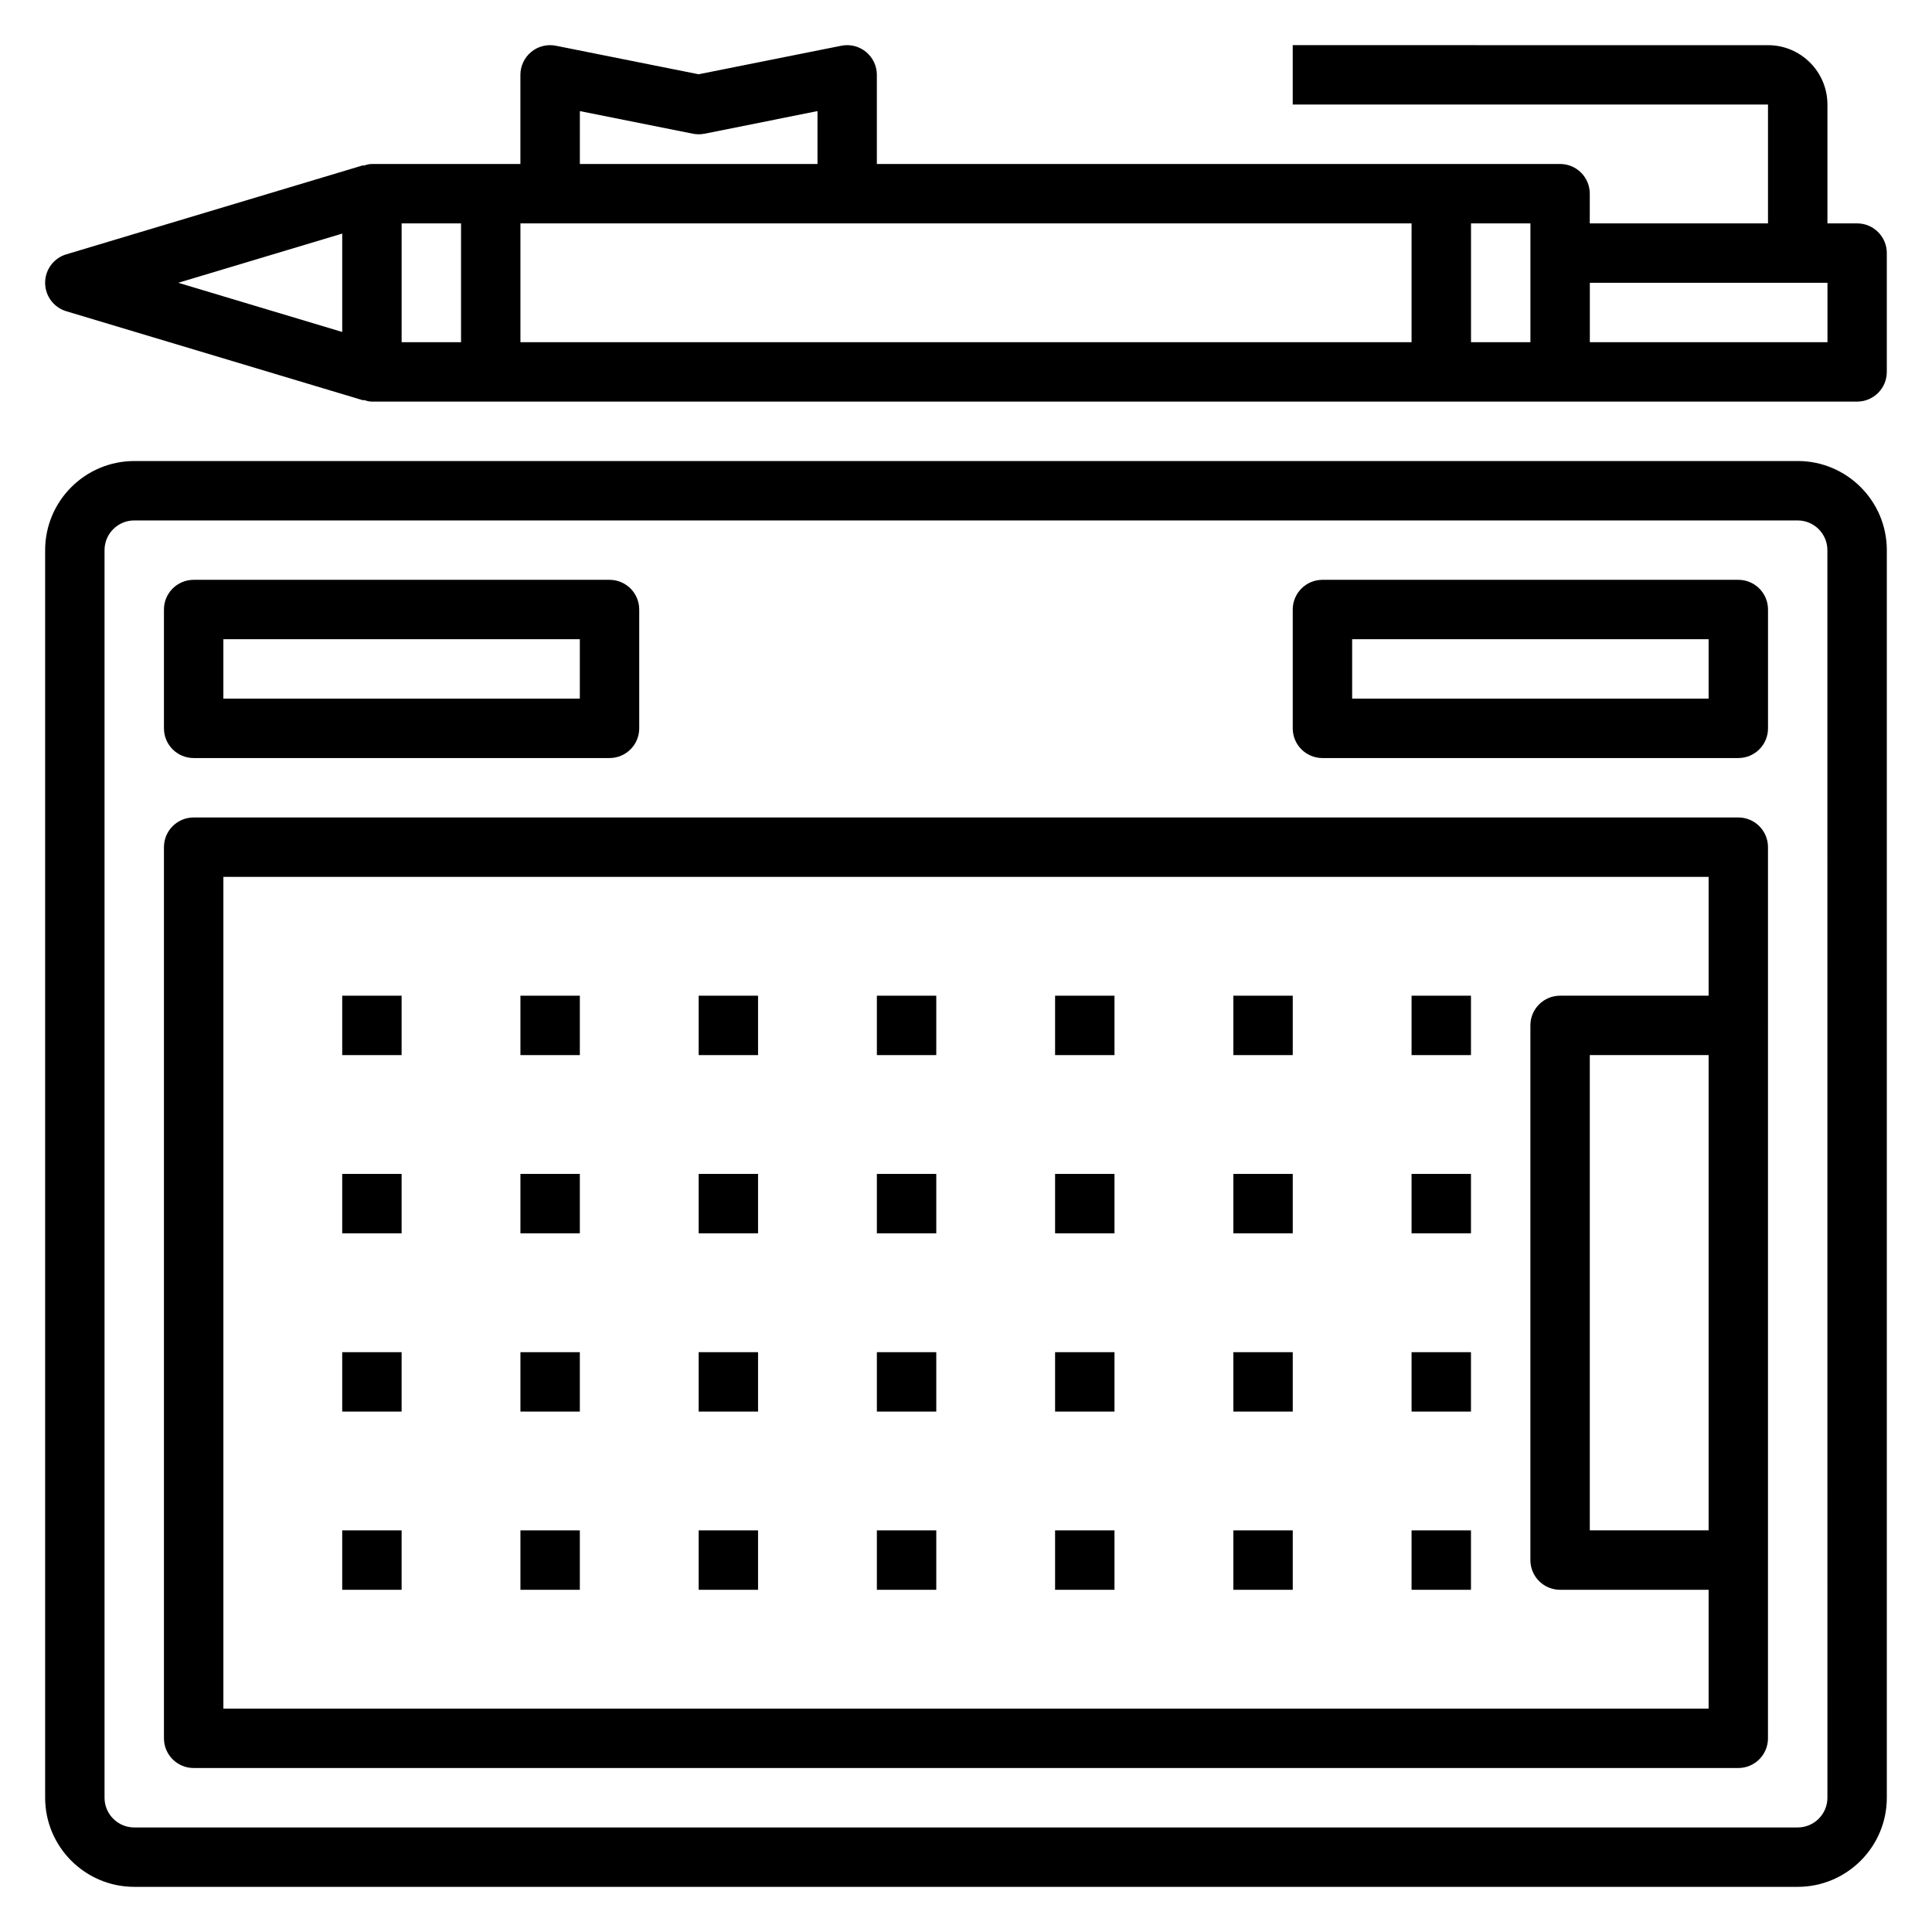 <?xml version="1.0" encoding="UTF-8"?>
<!-- Uploaded to: SVG Repo, www.svgrepo.com, Generator: SVG Repo Mixer Tools -->
<svg fill="#000000" width="800px" height="800px" version="1.1" viewBox="144 144 512 512" xmlns="http://www.w3.org/2000/svg">
 <g>
  <path d="m620.41 266.18h-440.83c-13.02 0-23.617 10.598-23.617 23.617v330.62c0 13.02 10.598 23.617 23.617 23.617h440.83c13.02 0 23.617-10.598 23.617-23.617v-330.63c0-13.02-10.598-23.613-23.617-23.613zm7.875 354.24c0 4.336-3.527 7.871-7.871 7.871l-440.84 0.004c-4.344 0-7.871-3.535-7.871-7.871v-330.63c0-4.336 3.527-7.871 7.871-7.871h440.83c4.344 0 7.871 3.535 7.871 7.871z"/>
  <path d="m195.32 344.89h110.21c4.352 0 7.871-3.527 7.871-7.871v-31.488c0-4.344-3.519-7.871-7.871-7.871h-110.21c-4.352 0-7.871 3.527-7.871 7.871v31.488c0 4.344 3.519 7.871 7.871 7.871zm7.875-31.488h94.465v15.742h-94.465z"/>
  <path d="m604.67 297.66h-110.21c-4.352 0-7.871 3.527-7.871 7.871v31.488c0 4.344 3.519 7.871 7.871 7.871h110.21c4.352 0 7.871-3.527 7.871-7.871v-31.488c0.004-4.348-3.516-7.871-7.867-7.871zm-7.871 31.484h-94.465v-15.742h94.465z"/>
  <path d="m604.67 360.64h-409.35c-4.352 0-7.871 3.527-7.871 7.871v236.16c0 4.344 3.519 7.871 7.871 7.871h409.34c4.352 0 7.871-3.527 7.871-7.871l0.004-236.16c0-4.348-3.519-7.875-7.871-7.875zm-401.47 236.16v-220.42h393.6v31.488h-39.359c-4.352 0-7.871 3.527-7.871 7.871v141.7c0 4.344 3.519 7.871 7.871 7.871h39.359v31.488zm393.6-173.19v125.95h-31.488v-125.95z"/>
  <path d="m636.16 203.2h-7.871v-31.488c0-8.684-7.062-15.742-15.742-15.742l-125.96-0.004v15.742h125.95v31.488h-47.23v-7.871c0-4.344-3.519-7.871-7.871-7.871h-181.06v-23.617c0-2.363-1.062-4.59-2.883-6.086-1.812-1.496-4.203-2.094-6.535-1.629l-37.816 7.559-37.816-7.559c-2.312-0.465-4.723 0.133-6.535 1.629-1.816 1.5-2.879 3.727-2.879 6.086v23.617h-39.359c-0.789 0-1.504 0.234-2.227 0.449l-0.039-0.117-78.719 23.617c-3.324 0.996-5.609 4.066-5.609 7.539s2.281 6.543 5.613 7.543l78.719 23.617 0.039-0.117c0.719 0.211 1.434 0.445 2.223 0.445h393.6c4.352 0 7.871-3.527 7.871-7.871v-31.488c0-4.348-3.519-7.871-7.871-7.871zm-118.08 0v31.488h-236.16v-31.488zm-220.41-29.758 29.945 5.992c1.016 0.203 2.078 0.203 3.094 0l29.934-5.992v14.012h-62.977zm-62.977 32.465v26.07l-43.453-13.035zm15.742-2.707h15.742v31.488h-15.742zm299.14 31.488h-15.742v-31.488h15.742zm78.723 0h-62.977v-15.746h62.977z"/>
  <path d="m234.69 407.87h15.742v15.742h-15.742z"/>
  <path d="m281.92 407.87h15.742v15.742h-15.742z"/>
  <path d="m329.15 407.87h15.742v15.742h-15.742z"/>
  <path d="m376.38 407.87h15.742v15.742h-15.742z"/>
  <path d="m423.61 407.87h15.742v15.742h-15.742z"/>
  <path d="m470.85 407.87h15.742v15.742h-15.742z"/>
  <path d="m518.08 407.87h15.742v15.742h-15.742z"/>
  <path d="m234.69 455.1h15.742v15.742h-15.742z"/>
  <path d="m281.92 455.1h15.742v15.742h-15.742z"/>
  <path d="m329.15 455.1h15.742v15.742h-15.742z"/>
  <path d="m376.38 455.1h15.742v15.742h-15.742z"/>
  <path d="m423.61 455.1h15.742v15.742h-15.742z"/>
  <path d="m470.85 455.1h15.742v15.742h-15.742z"/>
  <path d="m518.08 455.1h15.742v15.742h-15.742z"/>
  <path d="m234.69 502.34h15.742v15.742h-15.742z"/>
  <path d="m281.92 502.34h15.742v15.742h-15.742z"/>
  <path d="m329.15 502.34h15.742v15.742h-15.742z"/>
  <path d="m376.38 502.34h15.742v15.742h-15.742z"/>
  <path d="m423.61 502.34h15.742v15.742h-15.742z"/>
  <path d="m470.85 502.34h15.742v15.742h-15.742z"/>
  <path d="m518.08 502.34h15.742v15.742h-15.742z"/>
  <path d="m234.69 549.57h15.742v15.742h-15.742z"/>
  <path d="m281.92 549.57h15.742v15.742h-15.742z"/>
  <path d="m329.15 549.57h15.742v15.742h-15.742z"/>
  <path d="m376.38 549.57h15.742v15.742h-15.742z"/>
  <path d="m423.61 549.57h15.742v15.742h-15.742z"/>
  <path d="m470.85 549.57h15.742v15.742h-15.742z"/>
  <path d="m518.08 549.57h15.742v15.742h-15.742z"/>
 </g>
</svg>